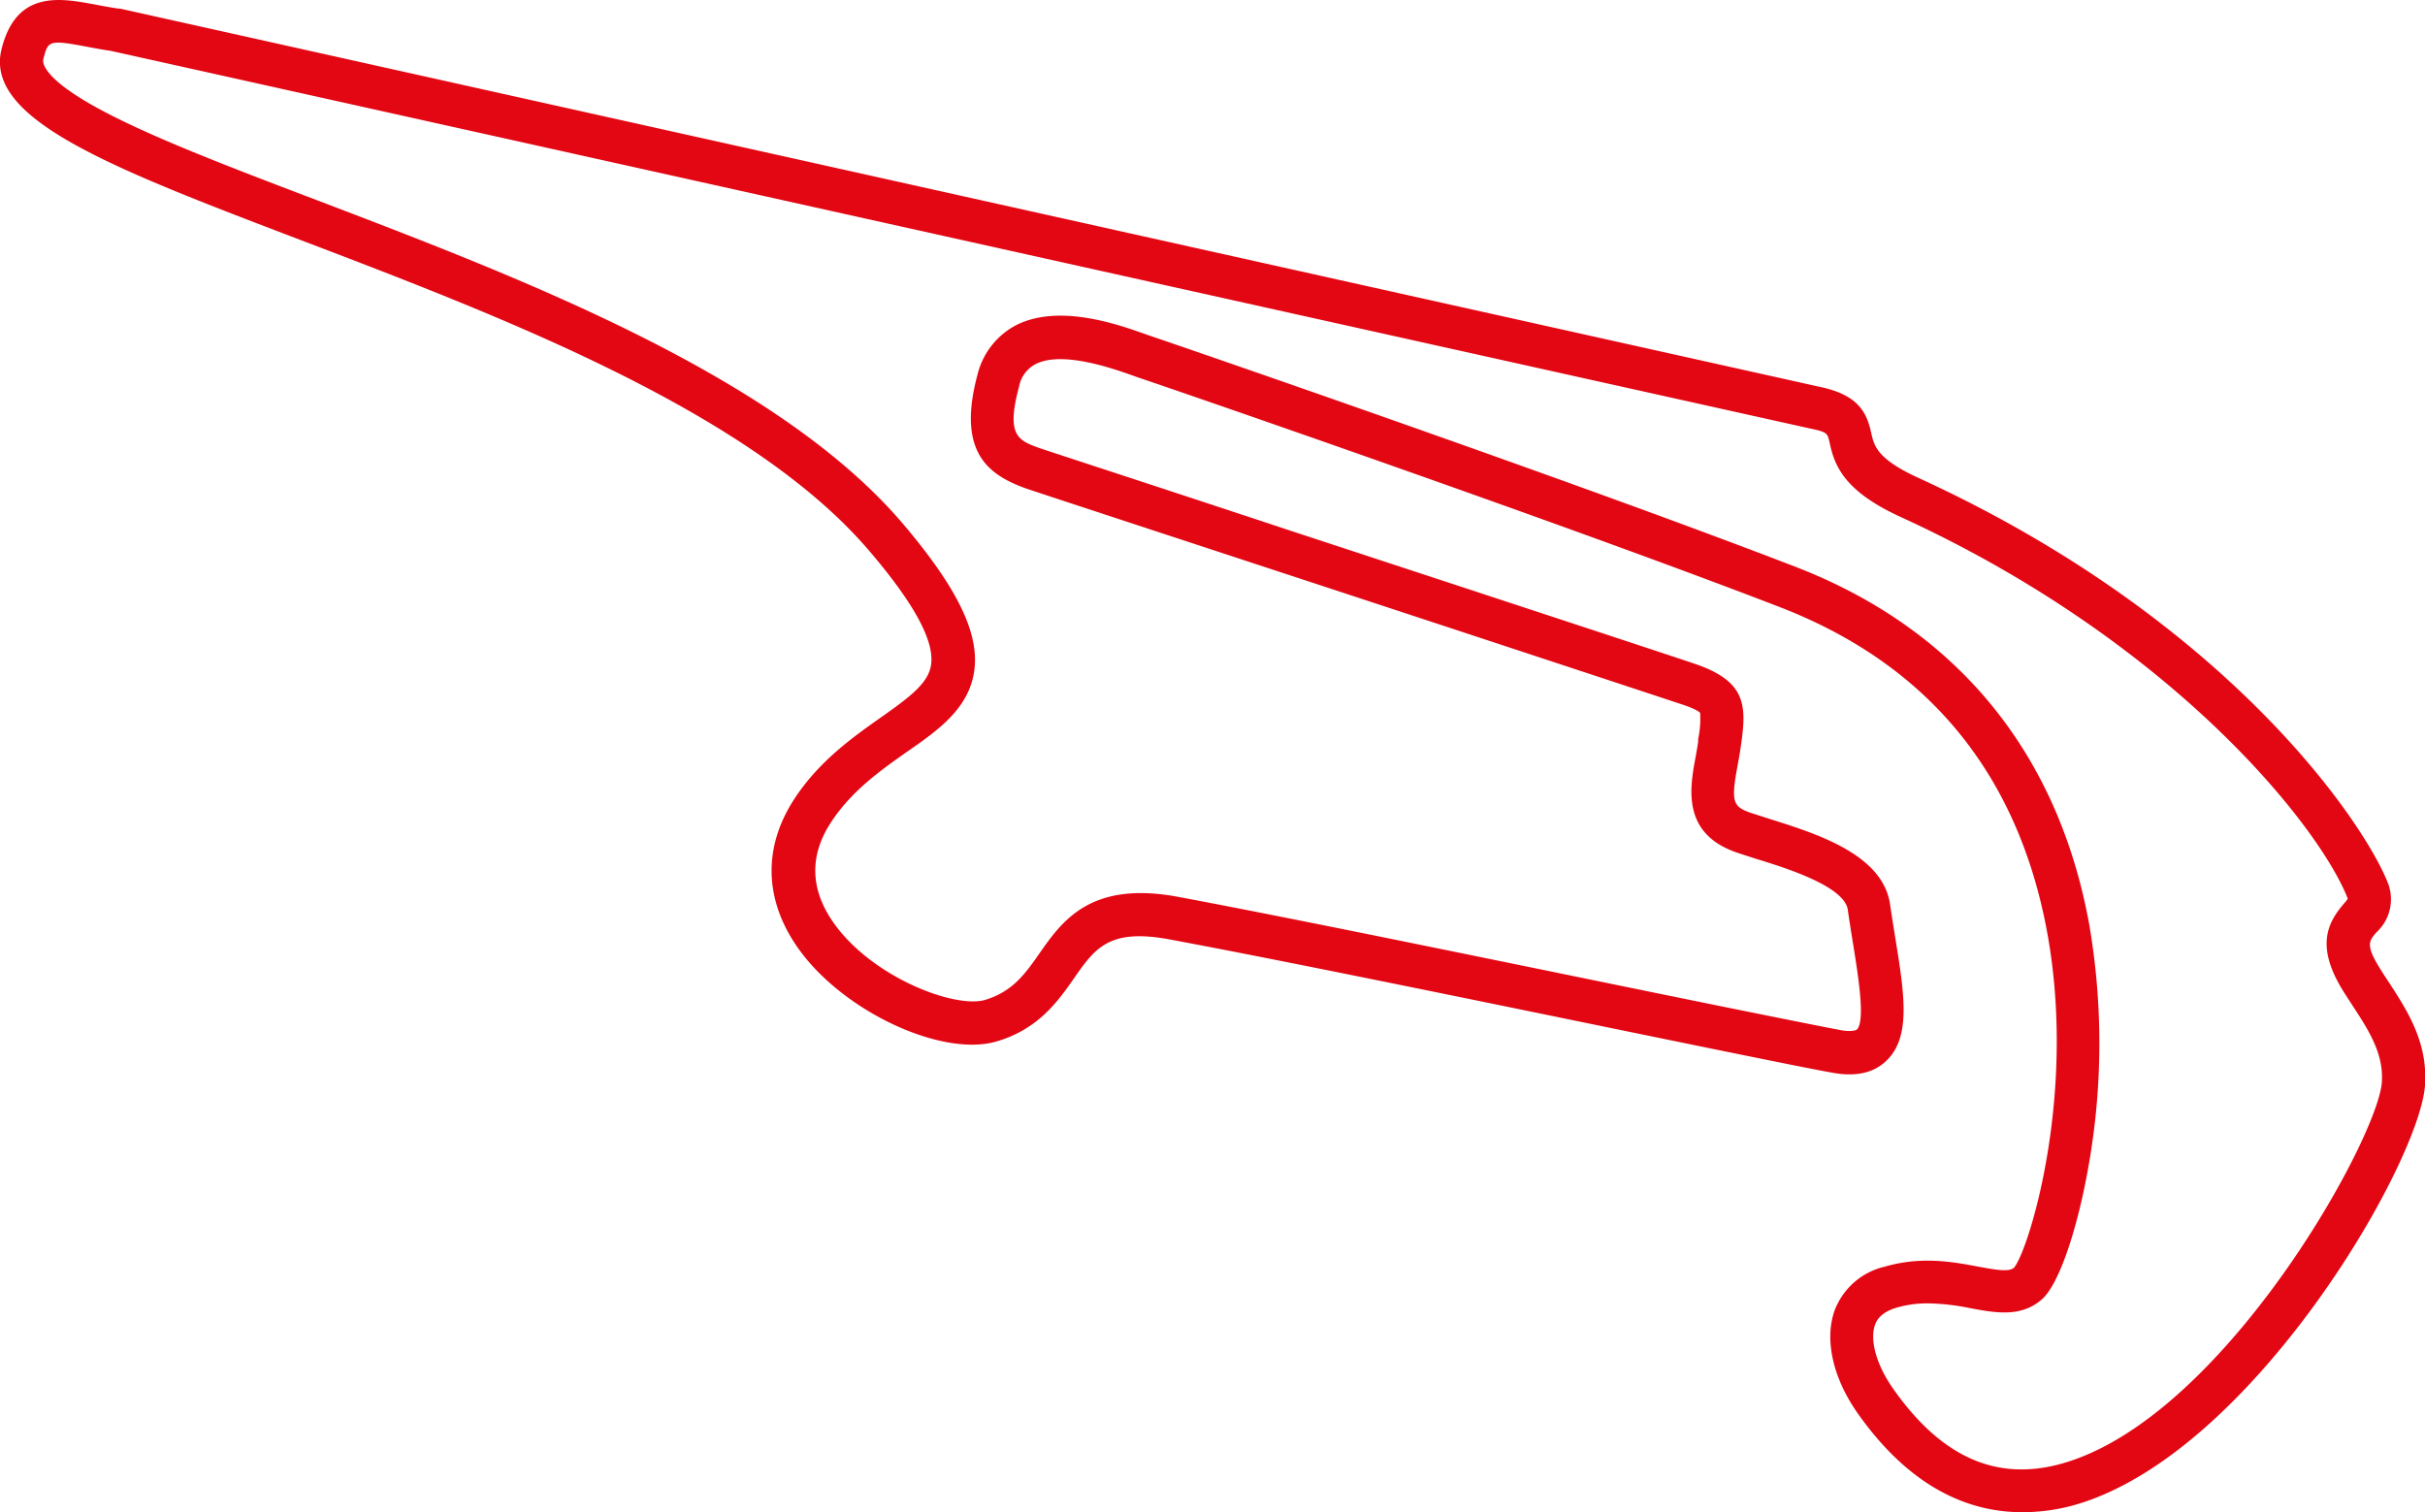 <svg xmlns="http://www.w3.org/2000/svg" viewBox="0 0 293.5 183.05"><defs><style>.cls-1{fill:#e30613;}</style></defs><title>maps_1</title><g id="Calque_2" data-name="Calque 2"><g id="Calque_1-2" data-name="Calque 1"><path class="cls-1" d="M244.73,183.05c-6.14,0-13.36-2.68-19.91-12-3-4.26-4-8.88-2.8-12.35a8.56,8.56,0,0,1,6.13-5.38c4.44-1.28,8.22-.57,11.25,0,2.31.43,3.76.66,4.35.14,1.82-2.06,8.39-23.06,3.26-44.18C242.82,92,232.21,80,215.47,73.51c-26.71-10.31-74.94-26.9-77.55-27.76l-.91-.32c-2.33-.83-8.5-3-11.68-1.35a3.87,3.87,0,0,0-2,2.75c-1.59,5.93-.07,6.48,2.45,7.4.79.28,15.29,5,30.65,10.09,22.07,7.25,47.1,15.47,49,16.14,6.05,2.15,5.94,5.14,5.27,9.84l-.05.33c-.1.7-.23,1.4-.36,2.09-.78,4.28-.6,4.91,1.59,5.67l2.3.74c5.78,1.82,13.71,4.31,14.58,10.36.19,1.31.4,2.61.6,3.86,1.09,6.75,2,12.09-1,15-1.48,1.48-3.62,2-6.35,1.54s-13.69-2.71-27.48-5.54c-17.87-3.67-40.1-8.24-53-10.64-7.29-1.35-9,1.06-11.54,4.71-1.92,2.75-4.32,6.18-9.4,7.65-6.54,1.91-18.32-3.53-23.78-11-4.36-5.95-4.56-12.52-.57-18.51,3-4.53,7.09-7.39,10.35-9.7,3.6-2.53,5.82-4.2,6.11-6.46.36-2.83-2-7.26-7.33-13.53-14.36-17-44.65-28.54-69-37.82C13.32,20.26-2,14.42.2,5.9,2-1.24,7.31-.24,11.56.56c.86.16,1.78.34,2.77.48l.18,0L220.17,46.81c4.9,1,5.79,3.27,6.32,5.66.35,1.52.7,3.09,5.7,5.38C269.65,75,286.14,99.6,289,106.86a5.43,5.43,0,0,1-1.38,6c-.91,1.06-1.32,1.55.42,4.36.34.55.7,1.1,1.07,1.66,2.23,3.42,4.75,7.29,4.39,12.49-.64,9.46-21.09,44.88-42.56,50.85A23.33,23.33,0,0,1,244.73,183.05ZM233.3,157.77a13.25,13.25,0,0,0-3.71.51c-2.13.61-2.53,1.74-2.66,2.11-.65,1.84.19,4.84,2.15,7.64,5.84,8.35,12.52,11.34,20.42,9.15,19.56-5.44,38.31-39.34,38.78-46.19.23-3.47-1.61-6.3-3.57-9.3-.38-.59-.77-1.17-1.13-1.76-3.3-5.32-1.92-8.18.06-10.49a7.57,7.57,0,0,0,.5-.62.25.25,0,0,0,0-.07c-3.3-8.49-20.87-30.95-54.1-46.17-6.77-3.1-8-6.13-8.6-9-.26-1.16-.29-1.28-2.36-1.71L13.47,6.17c-1-.15-2-.33-2.88-.5-4.73-.89-4.77-.76-5.35,1.51h0c-.09.38-.16,2.44,7.78,6.55,6.19,3.2,15,6.58,25.3,10.49,24.89,9.49,55.86,21.31,71.09,39.33,6.46,7.65,9.09,13.06,8.52,17.54-.6,4.64-4.33,7.27-8.28,10-3.06,2.16-6.53,4.61-9,8.34-2.77,4.15-2.63,8.37.43,12.54,4.71,6.41,14.49,10.13,18.14,9.07,3.32-1,4.84-3.13,6.59-5.64,2.75-3.92,6.17-8.81,16.76-6.84,12.91,2.41,35.17,7,53.06,10.66,13.19,2.71,24.58,5,27.28,5.5,1.18.19,1.7,0,1.83-.09,1.05-1.05.16-6.51-.48-10.5-.21-1.28-.42-2.6-.62-4-.4-2.81-7.29-5-11-6.14-.88-.28-1.7-.54-2.43-.79-6.7-2.29-5.68-7.84-5-11.51.11-.63.23-1.26.32-1.9l0-.33a11.87,11.87,0,0,0,.24-3.16s-.26-.39-2.1-1-27.92-9.22-48.88-16.1c-19.23-6.32-30.14-9.9-30.72-10.11-4.51-1.65-8.25-4.41-5.78-13.67a9.25,9.25,0,0,1,4.58-6c5.19-2.72,12.38-.17,15.84,1.06l.81.28c2.61.87,51,17.51,77.78,27.85,19.45,7.5,31.74,22.44,35.54,43.18a84.82,84.82,0,0,1-.06,29.34c-1.13,6.53-3.3,14-5.6,16.11-2.54,2.28-5.71,1.68-8.78,1.1A27.4,27.4,0,0,0,233.3,157.77Z"/></g></g></svg>